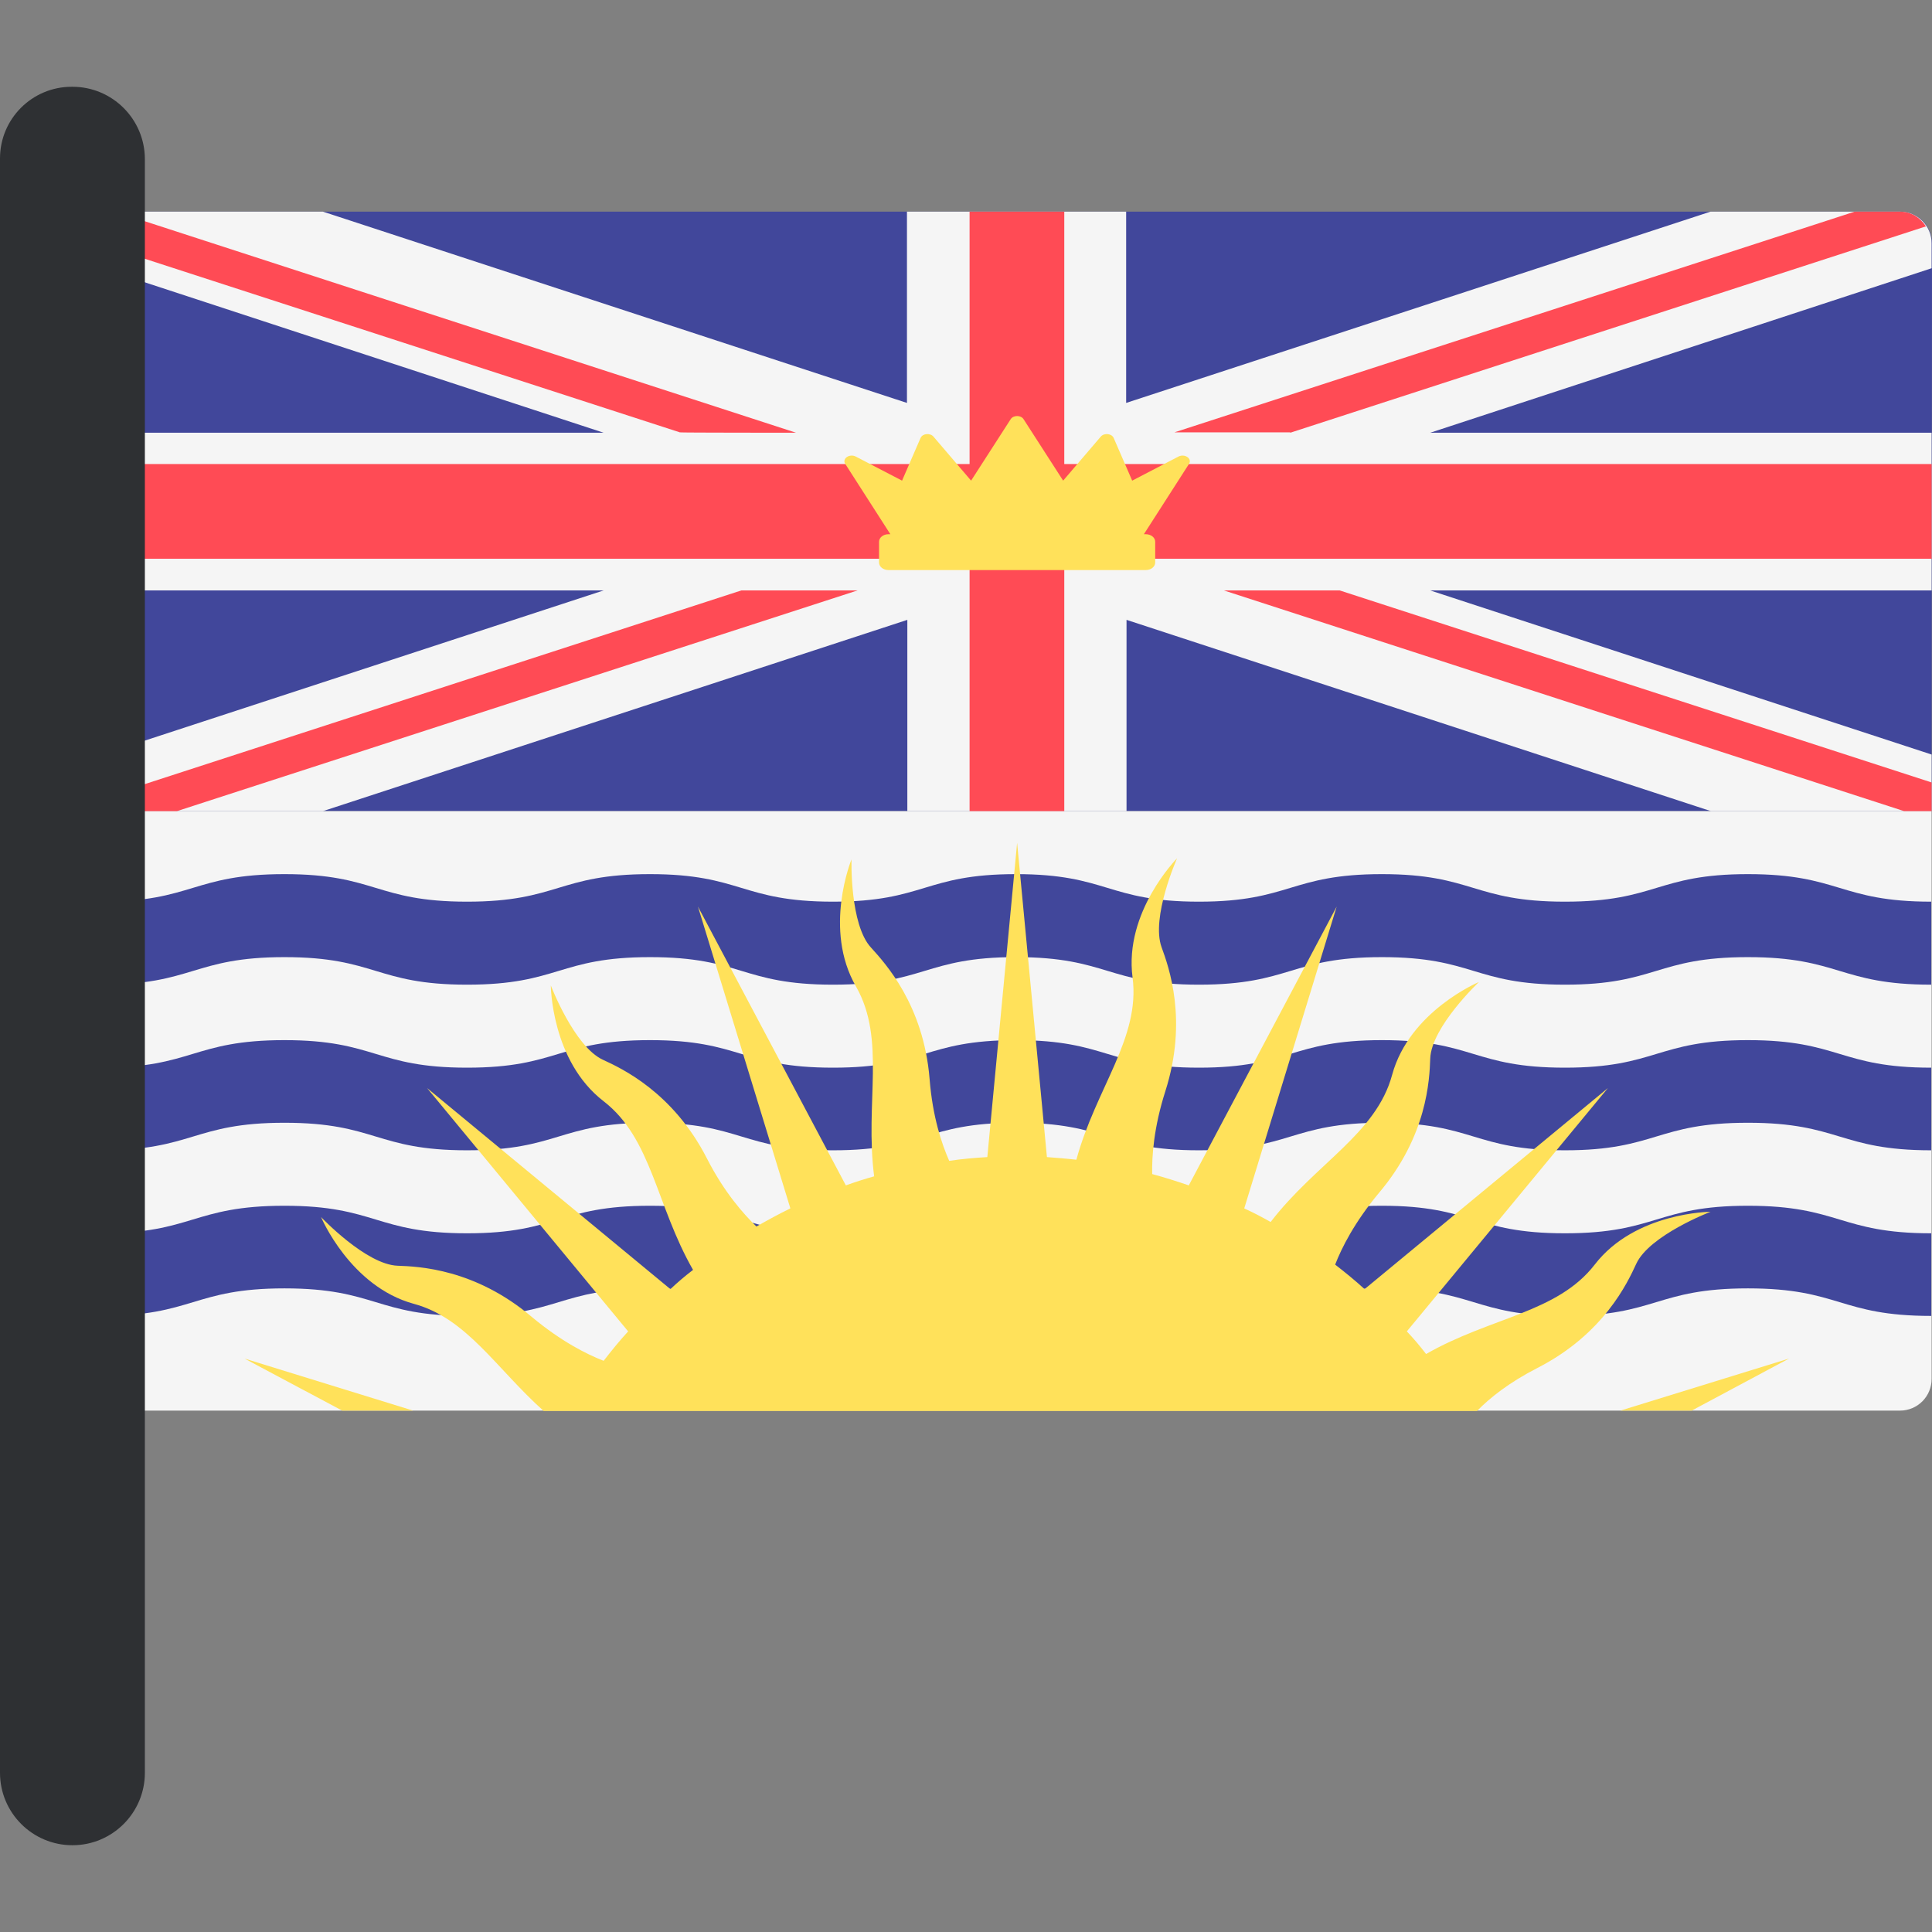 <?xml version="1.0" encoding="iso-8859-1"?>
<!-- Uploaded to: SVG Repo, www.svgrepo.com, Generator: SVG Repo Mixer Tools -->
<svg version="1.1" id="Layer_1" xmlns="http://www.w3.org/2000/svg" xmlns:xlink="http://www.w3.org/1999/xlink" 
	 viewBox="0 0 512.1 512.1" xml:space="preserve">
<rect x="0" y="0" width="512.1" height="512.1" fill="#808080" stroke="none"/>
<path style="fill:#41479B;" d="M512,215H27.1V64.5c0-4.6,3.7-8.4,8.4-8.4h468.2c4.6,0,8.4,3.7,8.4,8.4L512,215L512,215z"/>
<g>
	<path style="fill:#F5F5F5;" d="M27.1,215H512v150.5c0,4.6-3.7,8.4-8.4,8.4H35.4c-4.6,0-8.4-3.7-8.4-8.4L27.1,215L27.1,215z"/>
	<path style="fill:#F5F5F5;" d="M503.6,56.1h-50.2l-154.9,50.7V56.1h-58.1v50.7L85.6,56.1H35.4c-4.6,0-8.4,3.7-8.4,8.4v6.6l133,43.6
		H27.1v41.8H160L27.1,200v15h58.5l154.9-50.7V215h58.1v-50.7L453.5,215H512v-15l-132.9-43.5H512v-41.8H379.1L512,71.1v-6.6
		C512,59.9,508.3,56.1,503.6,56.1z"/>
</g>
<g>
	<rect x="27.1" y="123" style="fill:#FF4B55;" width="484.9" height="25.1"/>
	<rect x="257" y="56.1" style="fill:#FF4B55;" width="25.1" height="158.9"/>
</g>
<path style="fill:#FFE15A;" d="M312.4,121l-12.3,6.4l-4.9-11.3c-0.5-1.2-2.5-1.4-3.4-0.4l-10,11.7l-10.5-16.3
	c-0.7-1.1-2.7-1.1-3.4,0l-10.5,16.3l-10-11.7c-0.9-1-2.9-0.8-3.4,0.4l-4.9,11.3l-12.3-6.4c-1.6-0.8-3.6,0.5-2.8,1.9l12,18.7h-0.5
	c-1.4,0-2.5,0.9-2.5,2v5.5c0,1.1,1.1,2,2.5,2h68.2c1.4,0,2.5-0.9,2.5-2v-5.5c0-1.1-1.1-2-2.5-2h-0.5l12-18.7
	C316,121.5,314,120.2,312.4,121z"/>
<g>
	<polygon style="fill:#FF4B55;" points="196.5,156.5 27.1,211.5 27.1,215 46.9,215 227.3,156.5 	"/>
	<polygon style="fill:#FF4B55;" points="512,215 512,207.4 355.1,156.5 324.4,156.5 504.7,215 	"/>
</g>
<g>
	<path style="fill:#41479B;" d="M511.9,261c-24.3,0-24.3-7.3-48.6-7.3c-24.3,0-24.3,7.3-48.5,7.3s-24.2-7.3-48.5-7.3
		c-24.2,0-24.2,7.3-48.5,7.3c-24.2,0-24.2-7.3-48.5-7.3c-24.2,0-24.2,7.3-48.5,7.3s-24.2-7.3-48.5-7.3c-24.2,0-24.2,7.3-48.5,7.3
		c-24.2,0-24.2-7.3-48.4-7.3S51.2,261,26.9,261v-22c24.2,0,24.2-7.3,48.5-7.3c24.2,0,24.2,7.3,48.4,7.3s24.2-7.3,48.5-7.3
		c24.2,0,24.2,7.3,48.5,7.3s24.2-7.3,48.5-7.3s24.2,7.3,48.5,7.3c24.2,0,24.2-7.3,48.5-7.3c24.2,0,24.2,7.3,48.5,7.3
		s24.3-7.3,48.5-7.3c24.3,0,24.3,7.3,48.6,7.3V261z"/>
	<path style="fill:#41479B;" d="M511.9,304.9c-24.3,0-24.3-7.3-48.6-7.3c-24.3,0-24.3,7.3-48.5,7.3s-24.2-7.3-48.5-7.3
		c-24.2,0-24.2,7.3-48.5,7.3c-24.2,0-24.2-7.3-48.5-7.3c-24.2,0-24.2,7.3-48.5,7.3s-24.2-7.3-48.5-7.3c-24.2,0-24.2,7.3-48.5,7.3
		c-24.2,0-24.2-7.3-48.4-7.3s-24.2,7.3-48.5,7.3V283c24.2,0,24.2-7.3,48.5-7.3c24.2,0,24.2,7.3,48.4,7.3s24.2-7.3,48.5-7.3
		c24.2,0,24.2,7.3,48.5,7.3s24.2-7.3,48.5-7.3s24.2,7.3,48.5,7.3c24.2,0,24.2-7.3,48.5-7.3c24.2,0,24.2,7.3,48.5,7.3
		s24.3-7.3,48.5-7.3c24.3,0,24.3,7.3,48.6,7.3V304.9z"/>
	<path style="fill:#41479B;" d="M511.9,348.8c-24.3,0-24.3-7.3-48.6-7.3c-24.3,0-24.3,7.3-48.5,7.3s-24.2-7.3-48.5-7.3
		c-24.2,0-24.2,7.3-48.5,7.3c-24.2,0-24.2-7.3-48.5-7.3c-24.2,0-24.2,7.3-48.5,7.3s-24.2-7.3-48.5-7.3c-24.2,0-24.2,7.3-48.5,7.3
		c-24.2,0-24.2-7.3-48.4-7.3s-24.2,7.3-48.5,7.3v-21.9c24.2,0,24.2-7.3,48.5-7.3c24.2,0,24.2,7.3,48.4,7.3s24.2-7.3,48.5-7.3
		c24.2,0,24.2,7.3,48.5,7.3s24.2-7.3,48.5-7.3s24.2,7.3,48.5,7.3c24.2,0,24.2-7.3,48.5-7.3c24.2,0,24.2,7.3,48.5,7.3
		s24.3-7.3,48.5-7.3c24.3,0,24.3,7.3,48.6,7.3V348.8z"/>
</g>
<g>
	<path style="fill:#FF4B55;" d="M211,114.7l-178.6-58c-3.1,1.2-5.4,4.2-5.4,7.8v0.4l153.2,49.7C180.3,114.7,211,114.7,211,114.7z"/>
	<path style="fill:#FF4B55;" d="M342,114.7L510.5,60c-1.5-2.3-3.9-3.9-6.9-3.9h-12l-180.3,58.5H342V114.7z"/>
</g>
<g>
	<path style="fill:#FFE15A;" d="M407.5,362.6c17.6-9,23.9-22.6,26.2-27.6c3.5-7.6,19.7-13.8,19.7-13.8s-20,0.1-30.7,14
		c-9.9,12.8-27.6,13.9-44.7,23.7c-1.6-2.1-3.3-4.1-5.1-6l53.3-64.5l-64.5,53.3c-2.5-2.3-5.1-4.4-7.8-6.5c1.7-4.4,5.1-11.2,11.6-19
		c12.8-15.1,13.4-30,13.6-35.6c0.3-8.4,12.9-20.3,12.9-20.3s-18.4,7.7-23,24.6c-4.2,15.6-20.2,23.4-32.2,39c-2.3-1.3-4.6-2.5-7-3.6
		l24.5-80l-39.2,73.9c-3.2-1.1-6.4-2.1-9.7-3c-0.1-4.7,0.4-12.3,3.5-22c6-18.8,0.9-32.9-1-38.1c-2.9-7.9,4.1-23.6,4.1-23.6
		s-14.1,14.2-11.8,31.6c2.1,16-9.7,29.3-14.9,48.3c-2.6-0.3-5.2-0.5-7.8-0.7l-7.9-83.3l-7.9,83.3c-3.4,0.2-6.8,0.5-10.1,1
		c-1.9-4.3-4.4-11.5-5.2-21.7c-1.6-19.7-11.8-30.7-15.5-34.8c-5.7-6.1-5.2-23.4-5.2-23.4s-7.6,18.5,1.2,33.7c8,14,2.3,30.8,4.8,50.3
		c-2.5,0.7-5,1.5-7.5,2.4L185,240.3l24.5,80c-3.1,1.5-6,3.1-9,4.8c-3.4-3.3-8.5-9-13.1-18c-9-17.6-22.6-23.9-27.6-26.2
		c-7.6-3.5-13.8-19.7-13.8-19.7s0.1,20,14,30.7c12.8,9.9,13.9,27.6,23.7,44.7c-2.1,1.6-4.1,3.3-6,5.1l-64.5-53.3l53.3,64.5
		c-2.3,2.5-4.4,5.1-6.5,7.8c-4.4-1.7-11.2-5.1-19-11.6c-15.1-12.8-30-13.4-35.6-13.6c-8.4-0.3-20.3-12.9-20.3-12.9s7.7,18.4,24.6,23
		c14,3.8,21.7,17,34.4,28.4h247.4C394.8,370.6,399.9,366.5,407.5,362.6z"/>
	<polygon style="fill:#FFE15A;" points="448.4,373.9 474.2,360.1 429.5,373.9 	"/>
	<polygon style="fill:#FFE15A;" points="64.8,360.1 90.7,373.9 109.5,373.9 	"/>
</g>
<path style="fill:#2E3033;" d="M19.2,489.1L19.2,489.1C8.6,489.1,0,480.5,0,469.9V42c0-10.5,8.5-19,19-19h0.2
	c10.6,0,19.2,8.6,19.2,19.2v427.7C38.4,480.5,29.8,489.1,19.2,489.1z"/>
</svg>